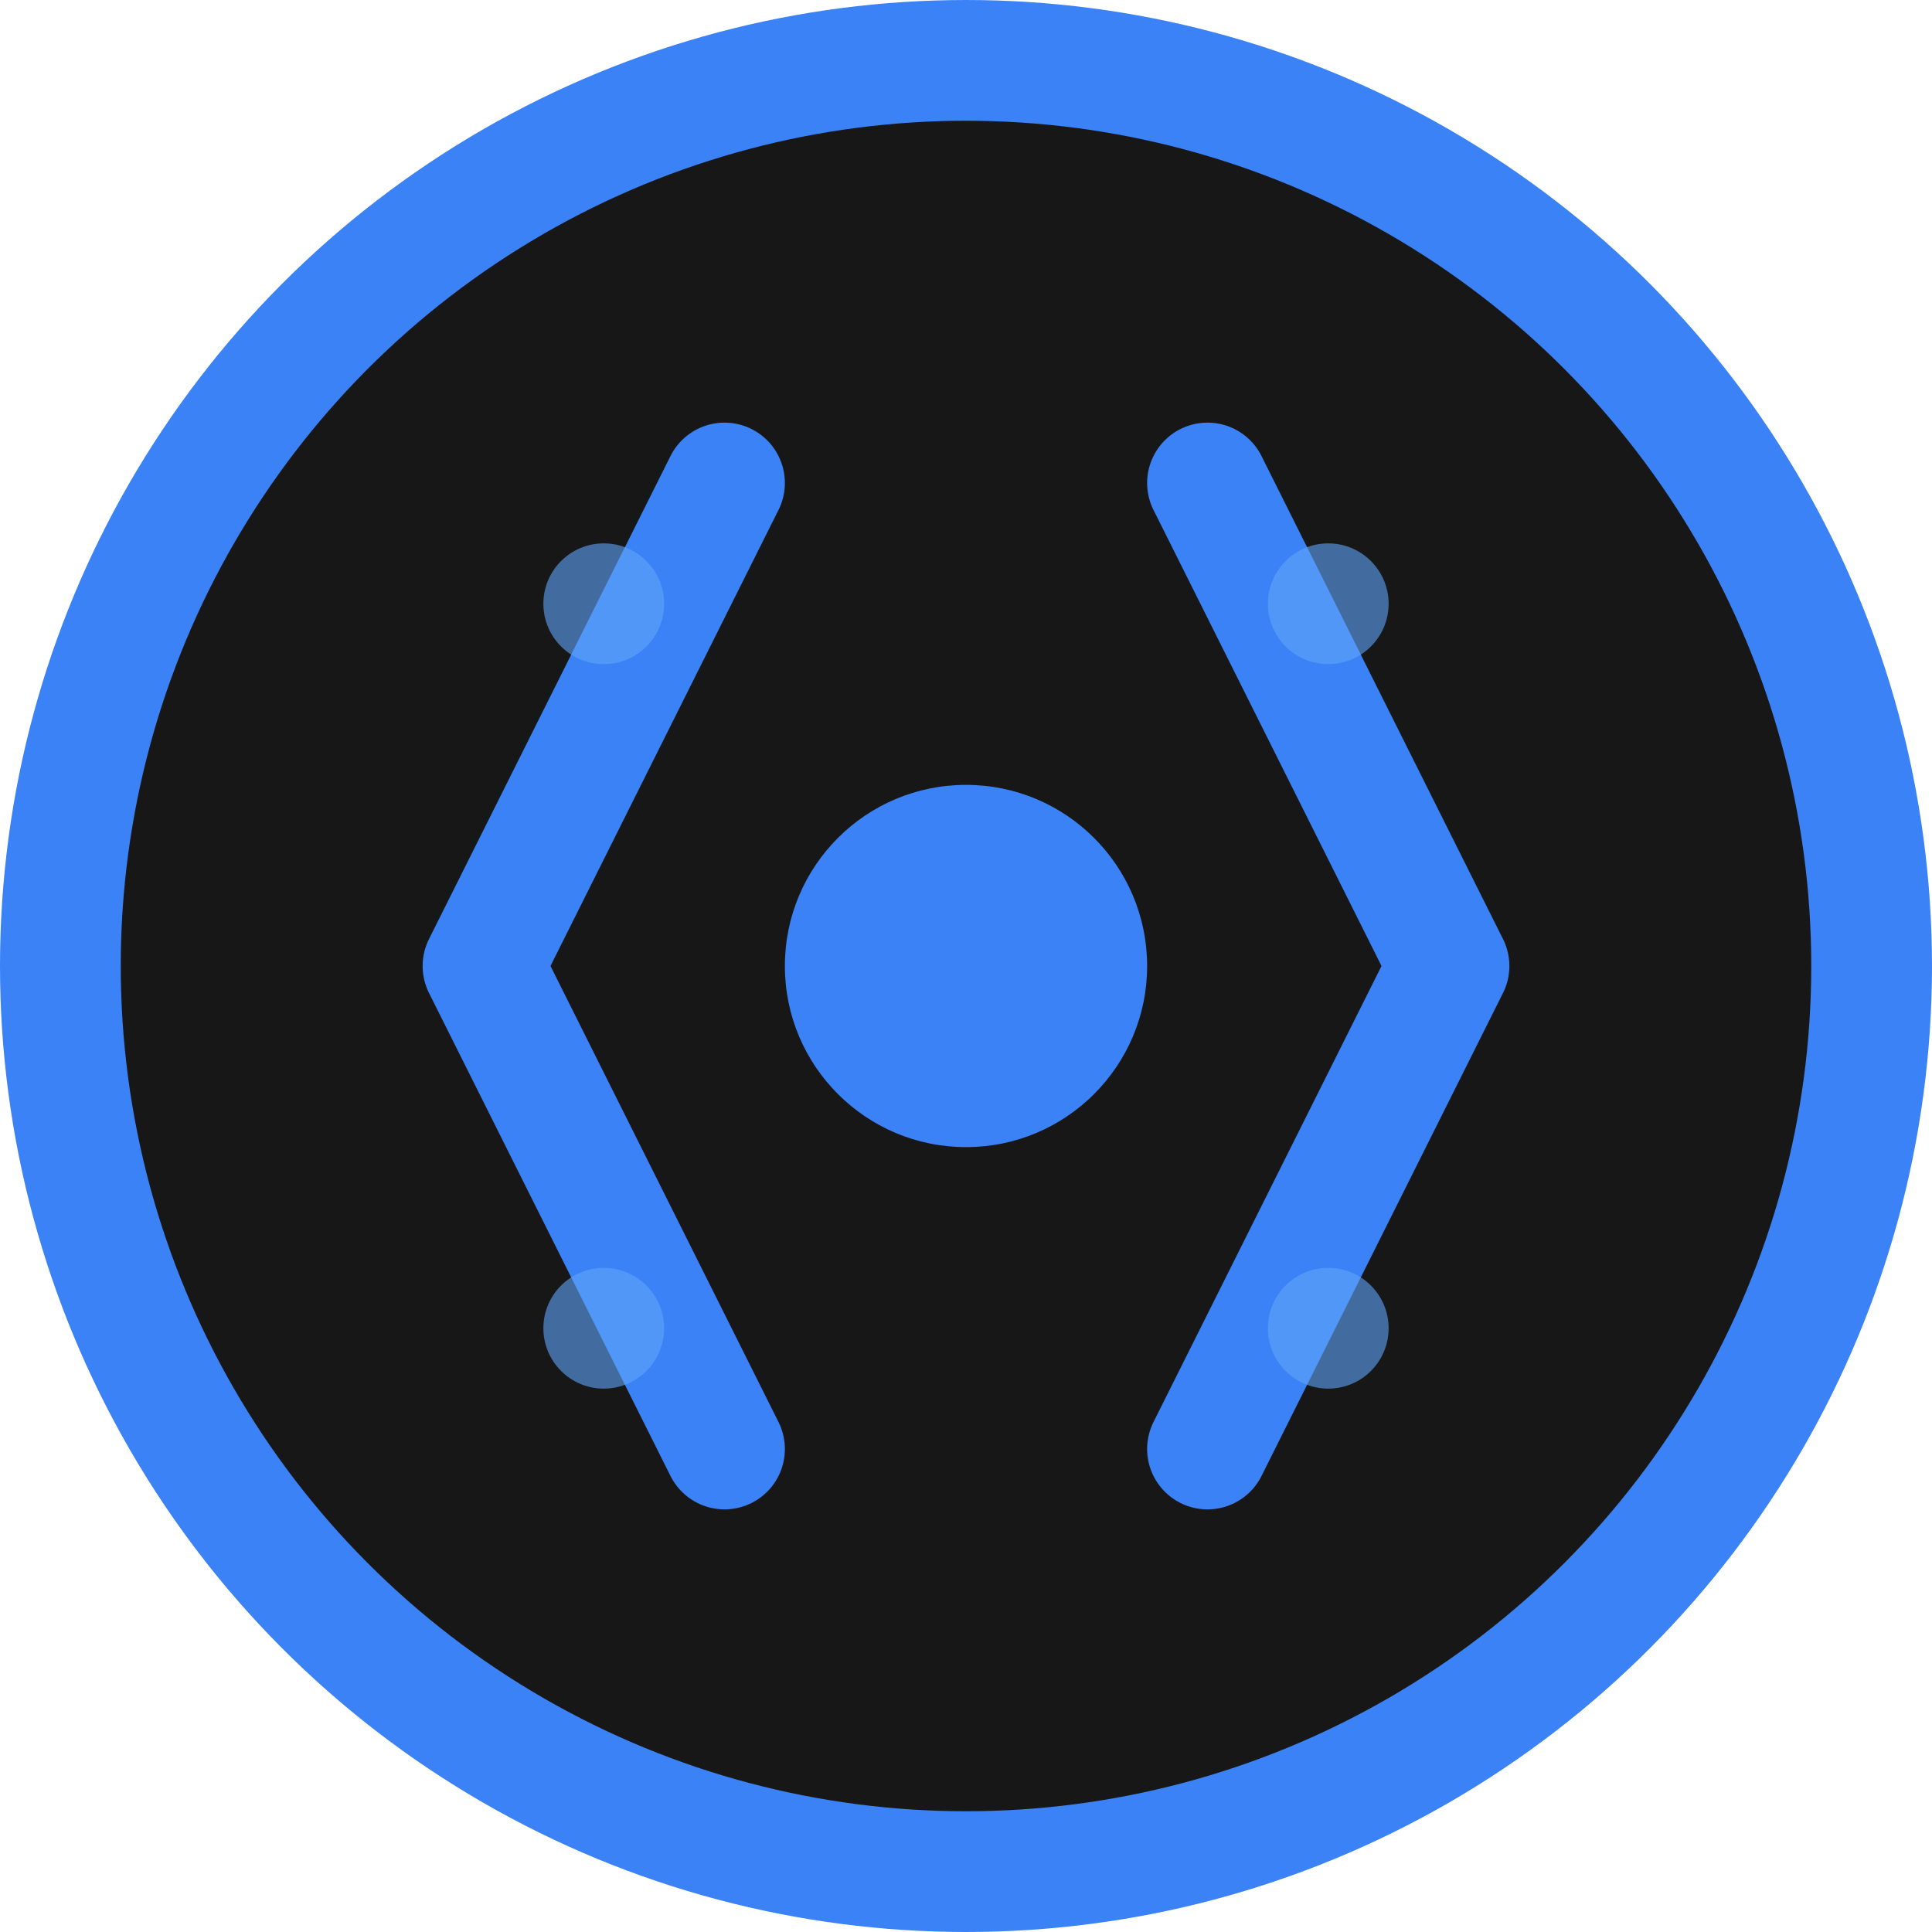 <svg xmlns="http://www.w3.org/2000/svg" viewBox="0 0 32 32" fill="none">
  <!-- Background circle -->
  <circle cx="16" cy="16" r="15" fill="#171717" stroke="#3B82F6" stroke-width="2"/>
  
  <!-- Code brackets representing coding -->
  <path d="M12 8L8 16L12 24" stroke="#3B82F6" stroke-width="2" stroke-linecap="round" stroke-linejoin="round"/>
  <path d="M20 8L24 16L20 24" stroke="#3B82F6" stroke-width="2" stroke-linecap="round" stroke-linejoin="round"/>
  
  <!-- Central dot representing innovation -->
  <circle cx="16" cy="16" r="3" fill="#3B82F6"/>
  
  <!-- Small decorative elements -->
  <circle cx="10" cy="10" r="1" fill="#60A5FA" opacity="0.6"/>
  <circle cx="22" cy="22" r="1" fill="#60A5FA" opacity="0.6"/>
  <circle cx="10" cy="22" r="1" fill="#60A5FA" opacity="0.6"/>
  <circle cx="22" cy="10" r="1" fill="#60A5FA" opacity="0.6"/>
</svg> 